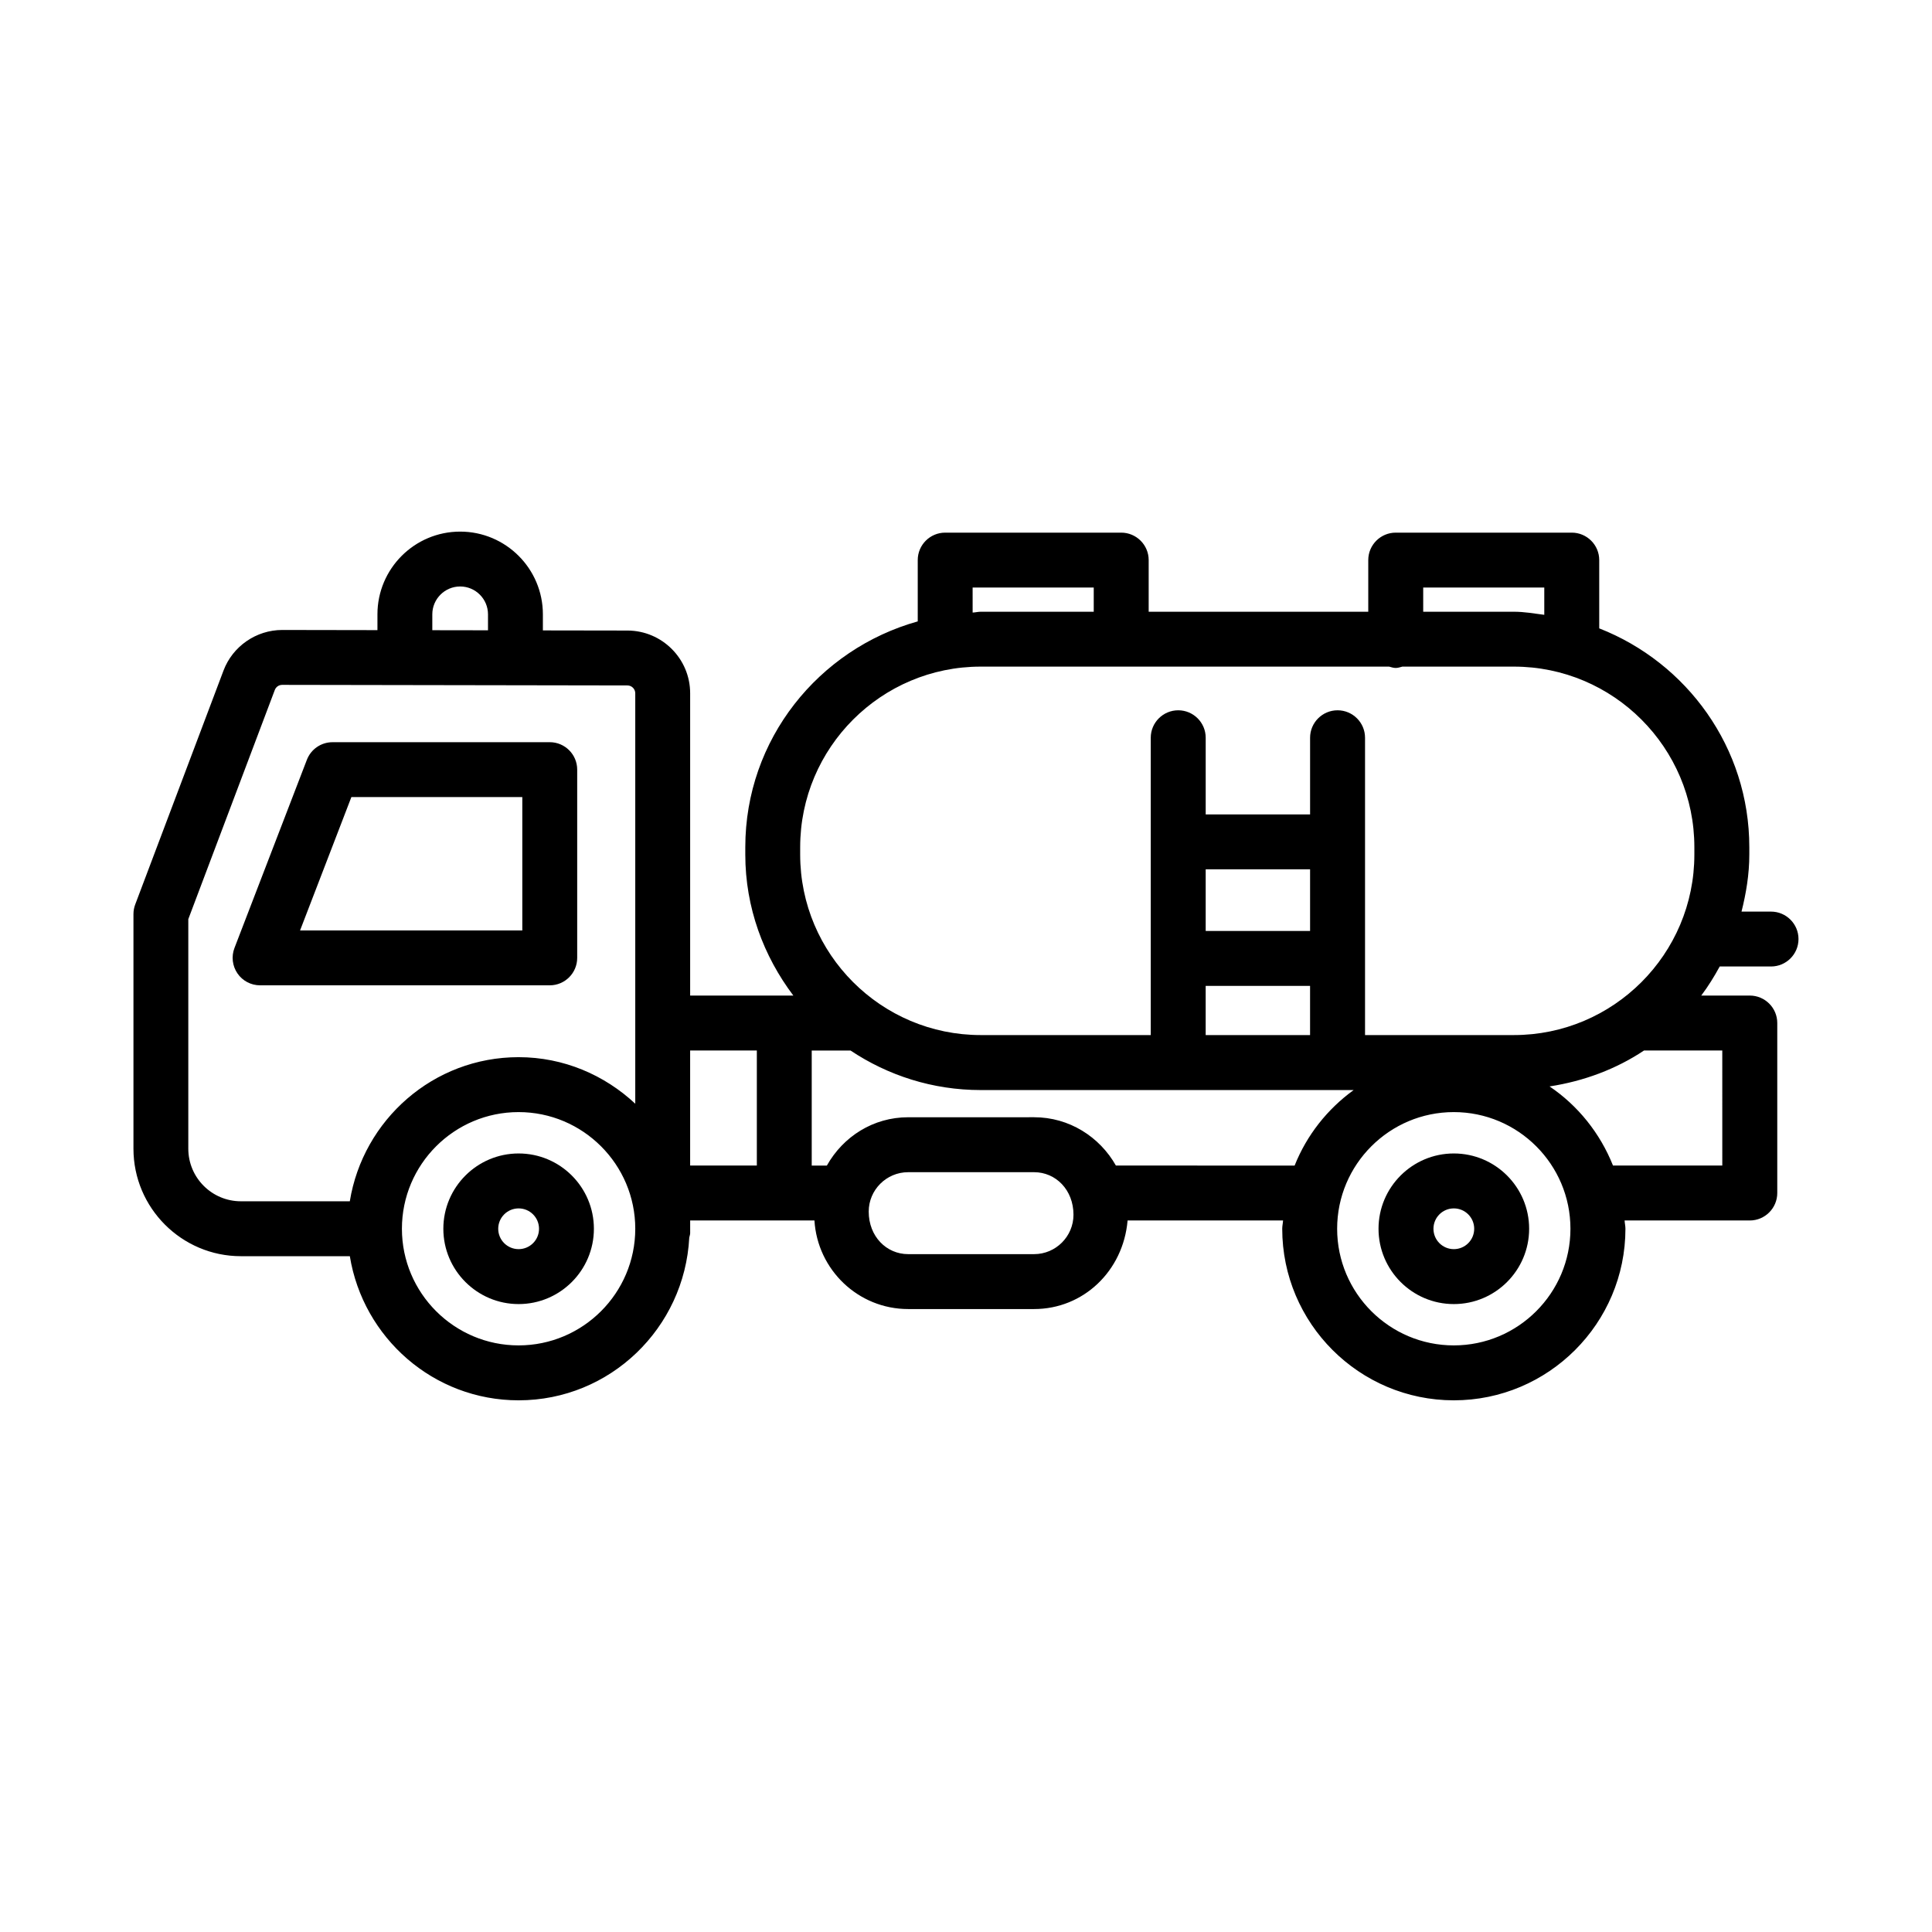 <?xml version="1.0" encoding="UTF-8"?>
<!-- Uploaded to: ICON Repo, www.iconrepo.com, Generator: ICON Repo Mixer Tools -->
<svg fill="#000000" width="800px" height="800px" version="1.1" viewBox="144 144 512 512" xmlns="http://www.w3.org/2000/svg">
 <g>
  <path d="m529.28 449.68c-11.008 0-19.957 8.949-19.957 19.957 0 11.008 8.949 19.957 19.957 19.957s19.957-8.949 19.957-19.957c0.004-11.008-8.945-19.957-19.957-19.957zm0 25.355c-2.984 0-5.398-2.414-5.398-5.398 0-2.984 2.414-5.398 5.398-5.398s5.398 2.414 5.398 5.398c0 2.984-2.414 5.398-5.398 5.398z"/>
  <path d="m281.44 449.68c-11 0-19.949 8.949-19.949 19.957 0 11.008 8.949 19.957 19.949 19.957s19.949-8.949 19.949-19.957c0-11.008-8.949-19.957-19.949-19.957zm0 25.355c-2.984 0-5.406-2.414-5.406-5.398 0-2.984 2.422-5.398 5.406-5.398s5.406 2.414 5.406 5.398c0.004 2.984-2.422 5.398-5.406 5.398z"/>
  <path d="m289.69 405.12c4.012 0 7.273-3.258 7.273-7.273v-49.887c0-4.012-3.258-7.273-7.273-7.273l-57.57 0.004c-3.012 0-5.711 1.855-6.793 4.66l-19.195 49.887c-0.852 2.238-0.559 4.75 0.801 6.731 1.348 1.973 3.594 3.152 5.992 3.152zm-52.57-49.887h45.297v35.344h-58.898z"/>
  <path d="m613.34 400.13c4.012 0 7.281-3.258 7.281-7.273 0-4.012-3.266-7.273-7.281-7.273h-7.82c1.223-4.867 2.066-9.871 2.066-15.113v-1.953c0-26.406-16.555-48.902-39.773-57.996v-18.094c0-4.012-3.266-7.273-7.281-7.273h-46.648c-4.012 0-7.281 3.258-7.281 7.273v13.691h-58.191v-13.691c0-4.012-3.266-7.273-7.281-7.273h-46.648c-4.012 0-7.273 3.258-7.273 7.273v16.246c-26.27 7.356-45.699 31.258-45.699 59.844v1.953c0 14.07 4.852 26.922 12.738 37.371h-27.352v-80.121c0-9.152-7.449-16.602-16.602-16.621l-22.426-0.035v-4.262c0-12.094-9.828-21.922-21.922-21.922s-21.922 9.828-21.922 21.922v4.188l-25.234-0.043c-6.883 0-13.141 4.324-15.562 10.762l-23.395 61.98c-0.312 0.816-0.469 1.688-0.469 2.566v62.148c0 15.715 12.777 28.5 28.48 28.5h28.863c3.512 21.605 22.152 38.195 44.723 38.195 24.27 0 43.98-19.164 45.23-43.129 0.066-0.398 0.238-0.758 0.238-1.176v-3.356h32.934c0.805 13.059 11.582 23.473 24.848 23.473h33.367c13.012 0 23.621-10.051 24.773-23.473h41.199c-0.035 0.738-0.219 1.438-0.219 2.184 0 25.074 20.402 45.477 45.477 45.477s45.477-20.402 45.477-45.477c0-0.746-0.184-1.445-0.219-2.184h33.176c4.012 0 7.281-3.266 7.281-7.281v-45.051c0-4.012-3.266-7.273-7.281-7.273h-12.867c1.84-2.438 3.43-5.019 4.902-7.715zm-92.176-100.43h32.086v7.234c-2.668-0.348-5.301-0.816-8.062-0.816h-24.023zm-119.41 0h32.098v6.418h-29.945c-0.734 0-1.418 0.191-2.148 0.219zm-45.699 68.816c0-26.387 21.469-47.855 47.848-47.855h108.22c0.578 0.148 1.133 0.355 1.758 0.355s1.18-0.207 1.758-0.355h29.547c26.387 0 47.836 21.469 47.836 47.855v1.953c0 26.379-21.449 47.836-47.836 47.836h-39.438v-78.797c0-4.012-3.266-7.273-7.281-7.273s-7.281 3.258-7.281 7.273v20.324h-27.664v-20.324c0-4.012-3.266-7.273-7.281-7.273s-7.281 3.258-7.281 7.273v78.797h-45.059c-26.379 0-47.848-21.461-47.848-47.836zm135.13 22.207h-27.664v-16.344h27.664zm-27.668 14.543h27.664v13.043h-27.664zm-204.95-98.465c0-4.066 3.312-7.379 7.379-7.379 4.066 0 7.379 3.312 7.379 7.379v4.234l-14.758-0.023zm-64.664 141.61v-60.828l22.926-60.738c0.312-0.816 1.082-1.348 1.953-1.348l91.492 0.152c1.145 0 2.078 0.934 2.078 2.078v108.77c-8.125-7.59-18.949-12.336-30.926-12.336-22.57 0-41.211 16.594-44.723 38.195l-28.859-0.004c-7.691 0-13.941-6.25-13.941-13.938zm87.523 52.133c-17.047 0-30.914-13.867-30.914-30.914 0-17.047 13.867-30.914 30.914-30.914s30.926 13.867 30.926 30.914c0 17.047-13.879 30.914-30.926 30.914zm45.469-78.148h17.676v30.488h-17.676zm91.148 53.965h-33.367c-5.762 0-10.457-4.688-10.457-11.277 0-5.754 4.695-10.441 10.457-10.441h33.367c5.754 0 10.441 4.688 10.441 11.277 0 5.754-4.691 10.441-10.441 10.441zm21.684-23.477c-4.297-7.598-12.355-12.805-21.684-12.805l-33.367 0.004c-9.23 0-17.219 5.094-21.547 12.805h-4.012v-30.488h10.285c9.891 6.598 21.742 10.477 34.5 10.477h98.828c-6.949 5.035-12.422 11.93-15.641 20.012zm89.543 47.66c-17.047 0-30.914-13.867-30.914-30.914 0-17.047 13.867-30.914 30.914-30.914s30.914 13.867 30.914 30.914c0.004 17.047-13.867 30.914-30.914 30.914zm71.156-47.66h-28.965c-3.41-8.559-9.273-15.879-16.812-20.969 9.125-1.406 17.652-4.598 25.031-9.52h20.742z"/>
 </g>
</svg>